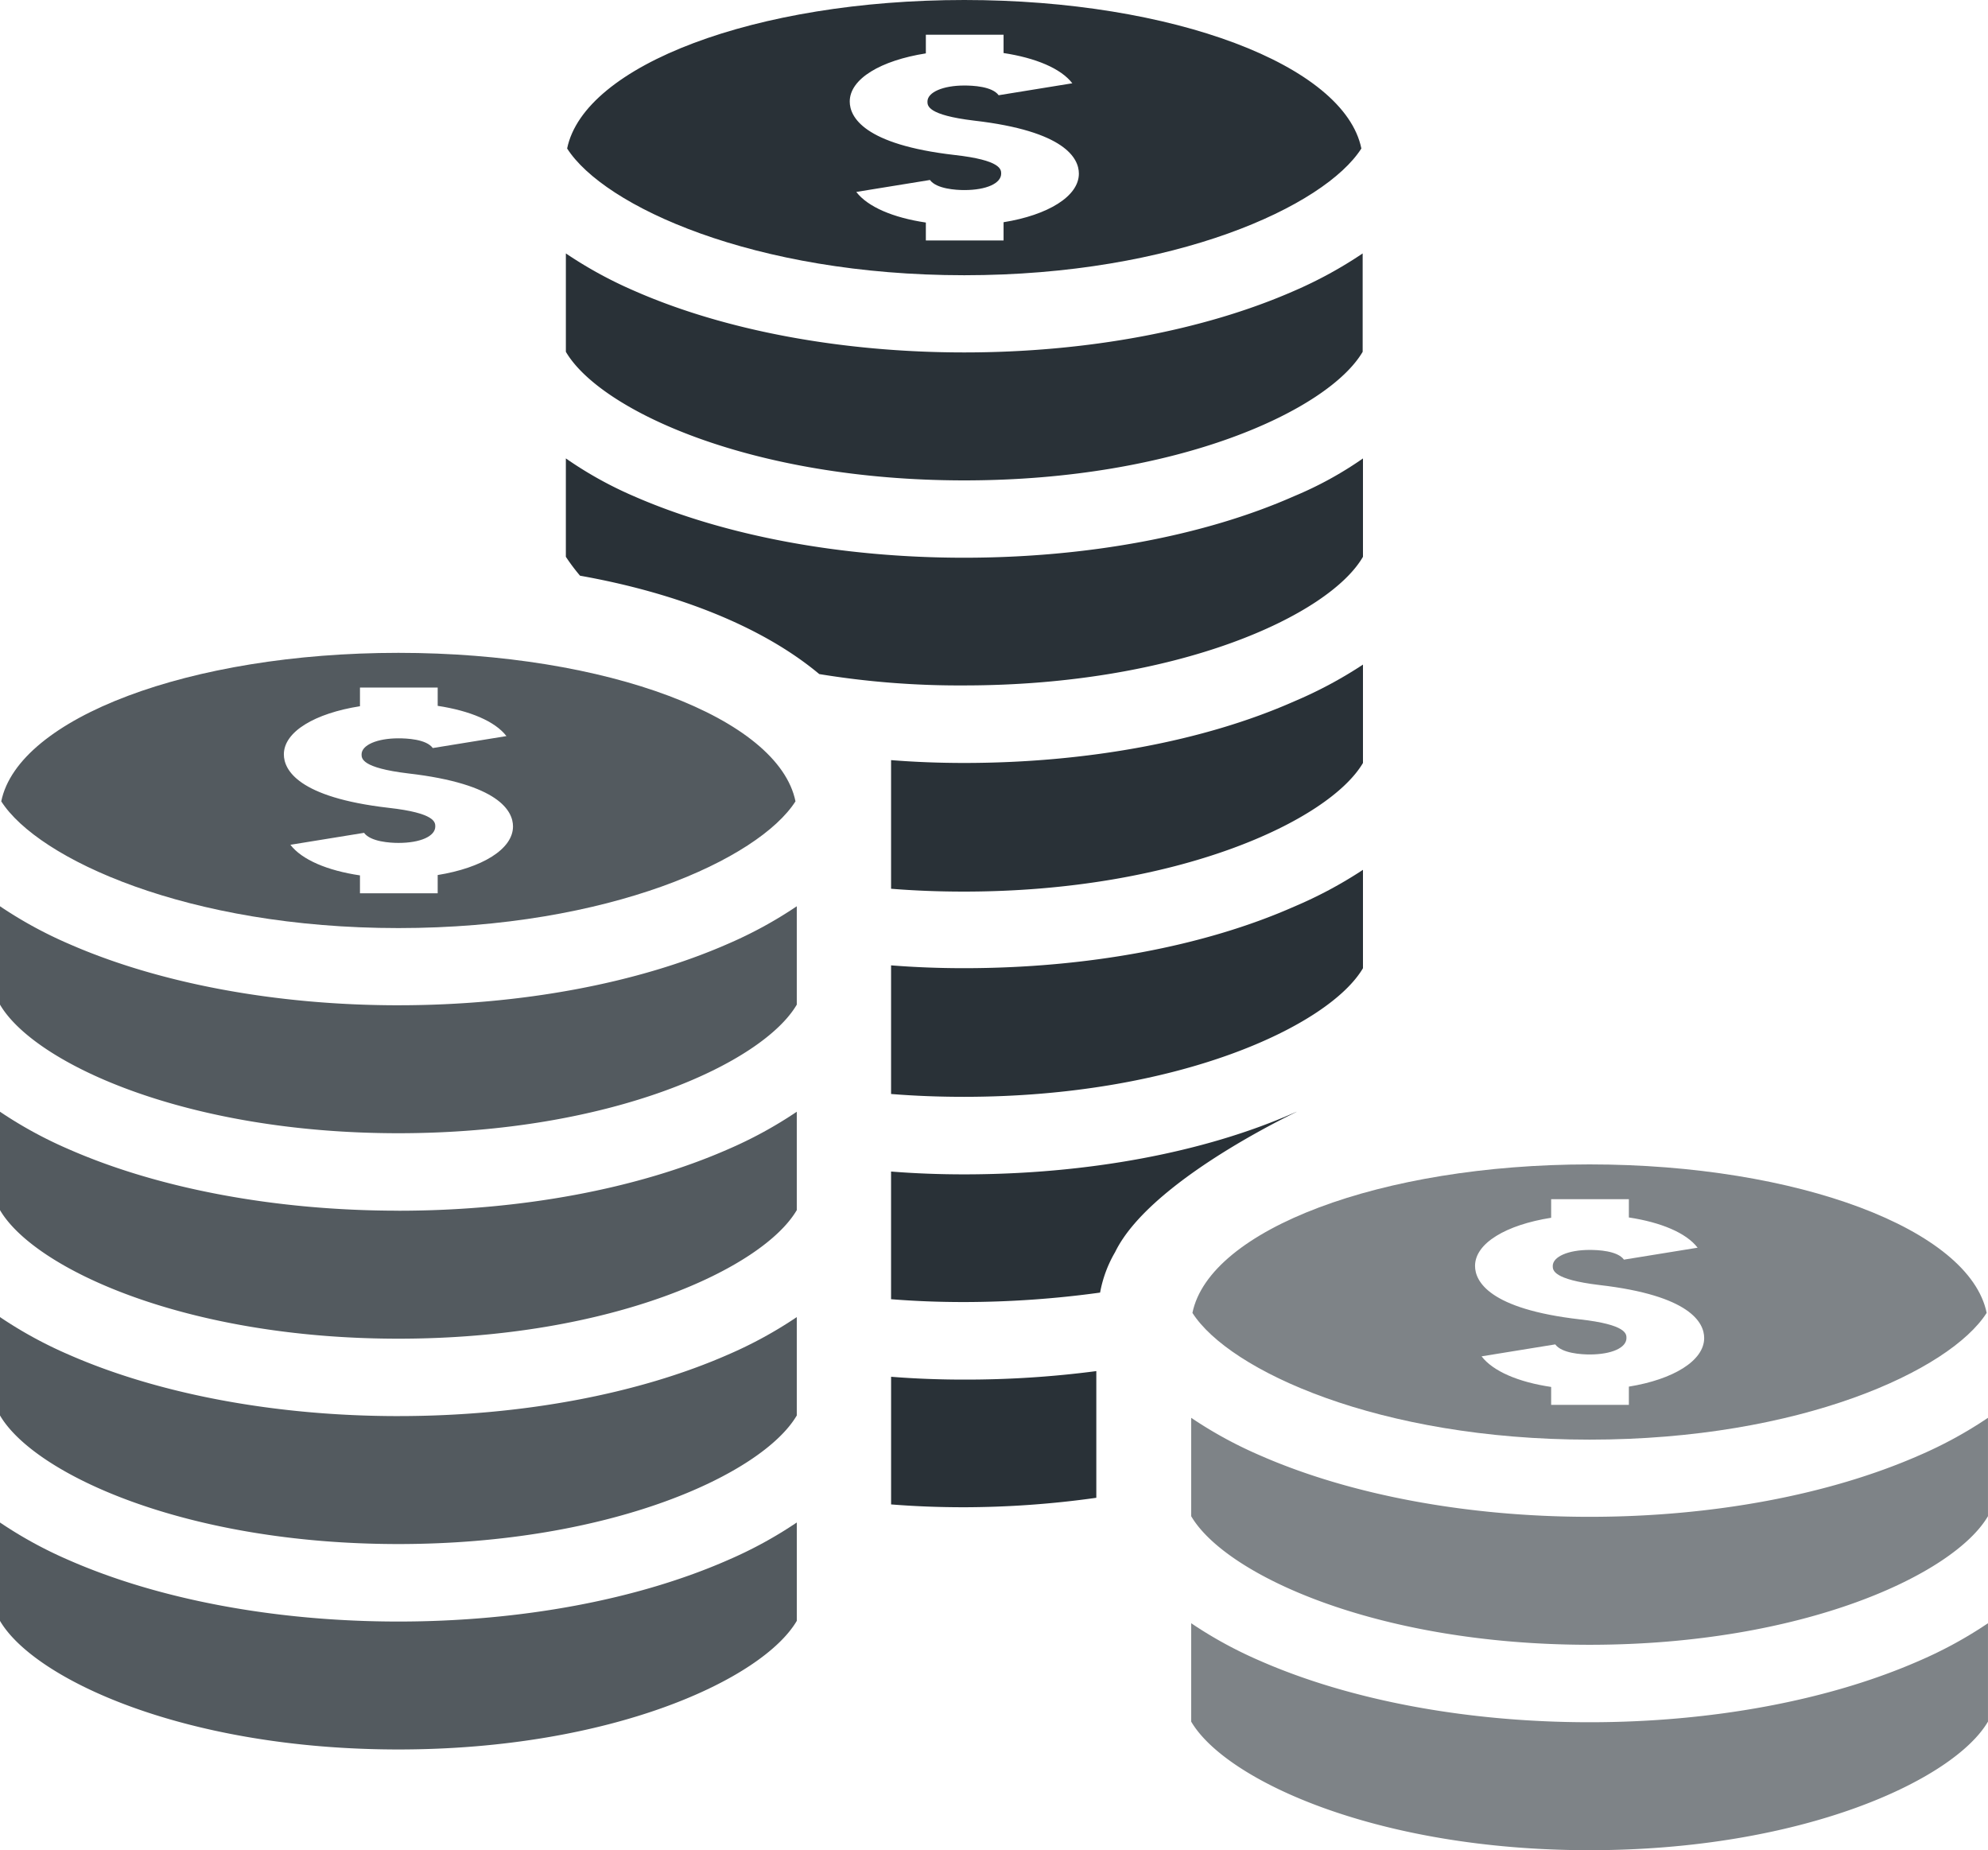 <?xml version="1.0" encoding="UTF-8"?>
<svg xmlns="http://www.w3.org/2000/svg" id="Group_11932" data-name="Group 11932" width="163.714" height="152.333" viewBox="0 0 163.714 152.333">
  <path id="Path_5535" data-name="Path 5535" d="M196.684,233.848a10.219,10.219,0,0,0-1.246,3.348,82.657,82.657,0,0,1-11.214.779c-2.1,0-4.05-.078-6-.234V227.229c1.947.156,3.972.233,6,.233,10.123,0,19.779-1.791,27.177-5.061,2.18-.935-11.6,5.061-14.718,11.447" transform="translate(-104.844 -130.771)" fill="#293137"></path>
  <path id="Path_5536" data-name="Path 5536" d="M145.987,58.825c-10.082,0-19.731-1.8-27.168-5.069a34.654,34.654,0,0,1-5.641-3.082v8.1c2.816,4.8,15.221,10.587,32.808,10.587s29.992-5.792,32.809-10.587v-8.1a34.678,34.678,0,0,1-5.641,3.082c-7.437,3.269-17.086,5.069-27.168,5.069" transform="translate(-66.578 -29.808)" fill="#293137"></path>
  <path id="Path_5537" data-name="Path 5537" d="M195.127,274.169V284.6a78.842,78.842,0,0,1-10.9.779c-2.1,0-4.05-.078-6-.233V274.636c1.947.156,3.972.233,6,.233a82.711,82.711,0,0,0,10.9-.7" transform="translate(-104.844 -161.28)" fill="#293137"></path>
  <path id="Path_5538" data-name="Path 5538" d="M178.816,91.667v8.1c-2.8,4.828-15.262,10.59-32.861,10.59a71.118,71.118,0,0,1-11.914-.934c-4.75-3.971-11.836-6.7-19.7-8.1a16.144,16.144,0,0,1-1.168-1.557v-8.1a31.831,31.831,0,0,0,5.607,3.115c7.475,3.271,17.131,5.062,27.177,5.062,10.123,0,19.779-1.792,27.177-5.062a30.031,30.031,0,0,0,5.684-3.115" transform="translate(-66.574 -53.923)" fill="#293137"></path>
  <path id="Path_5539" data-name="Path 5539" d="M217.086,132.895v8.1c-2.8,4.75-15.262,10.59-32.861,10.59-2.1,0-4.05-.078-6-.233V140.76c1.947.156,3.971.234,6,.234,10.123,0,19.779-1.791,27.177-5.062a35.1,35.1,0,0,0,5.684-3.037" transform="translate(-104.844 -78.176)" fill="#293137"></path>
  <path id="Path_5540" data-name="Path 5540" d="M217.086,173.935v8.1c-2.8,4.75-15.262,10.59-32.861,10.59-2.1,0-4.05-.078-6-.233V181.8c1.947.156,3.971.233,6,.233,10.123,0,19.779-1.791,27.177-5.062a35.17,35.17,0,0,0,5.684-3.037" transform="translate(-104.844 -102.318)" fill="#293137"></path>
  <path id="Path_5541" data-name="Path 5541" d="M146.136,0c-17.209,0-31.3,5.373-32.706,12.226,3.037,4.75,15.34,10.435,32.706,10.435s29.668-5.685,32.7-10.435C177.439,5.373,163.345,0,146.136,0m3.235,18.293V19.8h-6.4V18.323c-2.7-.4-4.786-1.291-5.729-2.52l6.066-.984c.54.738,2.158.83,2.832.83,1.82,0,3.033-.553,3.033-1.353,0-.338,0-1.106-3.842-1.536-7.482-.861-8.628-3.135-8.628-4.4,0-1.875,2.561-3.381,6.268-3.965V2.861h6.4V4.367c2.629.4,4.718,1.26,5.662,2.49l-6.066.984c-.539-.738-2.158-.8-2.831-.8-1.752,0-3.033.553-3.033,1.322,0,.338,0,1.107,3.842,1.568,7.482.861,8.628,3.1,8.628,4.365,0,1.876-2.561,3.413-6.2,4" transform="translate(-66.726)" fill="#293137"></path>
  <path id="Path_5542" data-name="Path 5542" d="M32.808,189.372c-10.082,0-19.731-1.8-27.168-5.069A34.656,34.656,0,0,1,0,181.22v8.1c2.816,4.8,15.221,10.587,32.808,10.587s29.992-5.792,32.808-10.587v-8.1a34.678,34.678,0,0,1-5.641,3.082c-7.437,3.269-17.085,5.069-27.168,5.069" transform="translate(0 -106.603)" fill="#293137" opacity="0.797"></path>
  <path id="Path_5543" data-name="Path 5543" d="M32.808,230.447c-10.082,0-19.731-1.8-27.168-5.069A34.655,34.655,0,0,1,0,222.3v8.1c2.816,4.8,15.221,10.587,32.808,10.587s29.992-5.791,32.808-10.587v-8.1a34.645,34.645,0,0,1-5.641,3.082c-7.437,3.269-17.085,5.069-27.168,5.069" transform="translate(0 -130.766)" fill="#293137" opacity="0.797"></path>
  <path id="Path_5544" data-name="Path 5544" d="M32.808,271.523c-10.082,0-19.731-1.8-27.168-5.069A34.591,34.591,0,0,1,0,263.371v8.1c2.816,4.8,15.221,10.587,32.808,10.587s29.992-5.792,32.808-10.587v-8.1a34.678,34.678,0,0,1-5.641,3.082c-7.437,3.269-17.085,5.069-27.168,5.069" transform="translate(0 -154.929)" fill="#293137" opacity="0.797"></path>
  <path id="Path_5545" data-name="Path 5545" d="M32.808,312.6c-10.082,0-19.731-1.8-27.168-5.069A34.623,34.623,0,0,1,0,304.446v8.1c2.816,4.8,15.221,10.587,32.808,10.587S62.8,317.34,65.617,312.544v-8.1a34.645,34.645,0,0,1-5.641,3.082C52.539,310.8,42.891,312.6,32.808,312.6" transform="translate(0 -179.091)" fill="#293137" opacity="0.797"></path>
  <path id="Path_5546" data-name="Path 5546" d="M32.956,130.547c-17.209,0-31.3,5.373-32.706,12.226,3.037,4.75,15.34,10.435,32.706,10.435s29.669-5.685,32.7-10.435c-1.4-6.852-15.5-12.226-32.7-12.226m3.235,18.293v1.506h-6.4V148.87c-2.7-.4-4.786-1.291-5.729-2.52l6.066-.984c.54.738,2.158.83,2.832.83,1.82,0,3.033-.553,3.033-1.353,0-.338,0-1.106-3.842-1.536-7.482-.861-8.628-3.135-8.628-4.4,0-1.875,2.561-3.381,6.268-3.965v-1.537h6.4v1.506c2.629.4,4.718,1.26,5.662,2.49l-6.066.984c-.539-.738-2.158-.8-2.831-.8-1.752,0-3.033.553-3.033,1.322,0,.338,0,1.107,3.842,1.568,7.482.861,8.628,3.105,8.628,4.365,0,1.876-2.561,3.413-6.2,4" transform="translate(-0.147 -76.795)" fill="#293137" opacity="0.797"></path>
  <path id="Path_5547" data-name="Path 5547" d="M271.054,291.663c-10.082,0-19.731-1.8-27.168-5.069a34.625,34.625,0,0,1-5.641-3.082v8.1c2.816,4.8,15.221,10.587,32.808,10.587s29.992-5.792,32.808-10.587v-8.1a34.674,34.674,0,0,1-5.641,3.082c-7.437,3.269-17.085,5.069-27.168,5.069" transform="translate(-140.149 -166.776)" fill="#293137" opacity="0.598"></path>
  <path id="Path_5548" data-name="Path 5548" d="M271.054,332.738c-10.082,0-19.731-1.8-27.168-5.069a34.655,34.655,0,0,1-5.641-3.082v8.1c2.816,4.8,15.221,10.587,32.808,10.587s29.992-5.791,32.808-10.587v-8.1a34.642,34.642,0,0,1-5.641,3.082c-7.437,3.269-17.085,5.069-27.168,5.069" transform="translate(-140.149 -190.938)" fill="#293137" opacity="0.598"></path>
  <path id="Path_5549" data-name="Path 5549" d="M271.2,232.838c-17.209,0-31.3,5.373-32.706,12.226,3.037,4.75,15.34,10.435,32.706,10.435s29.669-5.685,32.7-10.435c-1.4-6.852-15.5-12.226-32.7-12.226m3.235,18.293v1.506h-6.4v-1.476c-2.7-.4-4.786-1.291-5.729-2.52l6.066-.984c.54.738,2.158.83,2.832.83,1.819,0,3.033-.553,3.033-1.353,0-.338,0-1.107-3.842-1.537-7.482-.861-8.628-3.135-8.628-4.4,0-1.875,2.561-3.381,6.268-3.965V235.7h6.4v1.506c2.629.4,4.718,1.26,5.662,2.49l-6.066.983c-.539-.738-2.158-.8-2.831-.8-1.752,0-3.033.553-3.033,1.322,0,.338,0,1.107,3.842,1.568,7.482.861,8.628,3.1,8.628,4.365,0,1.875-2.561,3.412-6.2,4" transform="translate(-140.296 -136.967)" fill="#293137" opacity="0.598"></path>
  <rect id="Rectangle_10804" data-name="Rectangle 10804" width="163.714" height="152.333" fill="none"></rect>
</svg>
